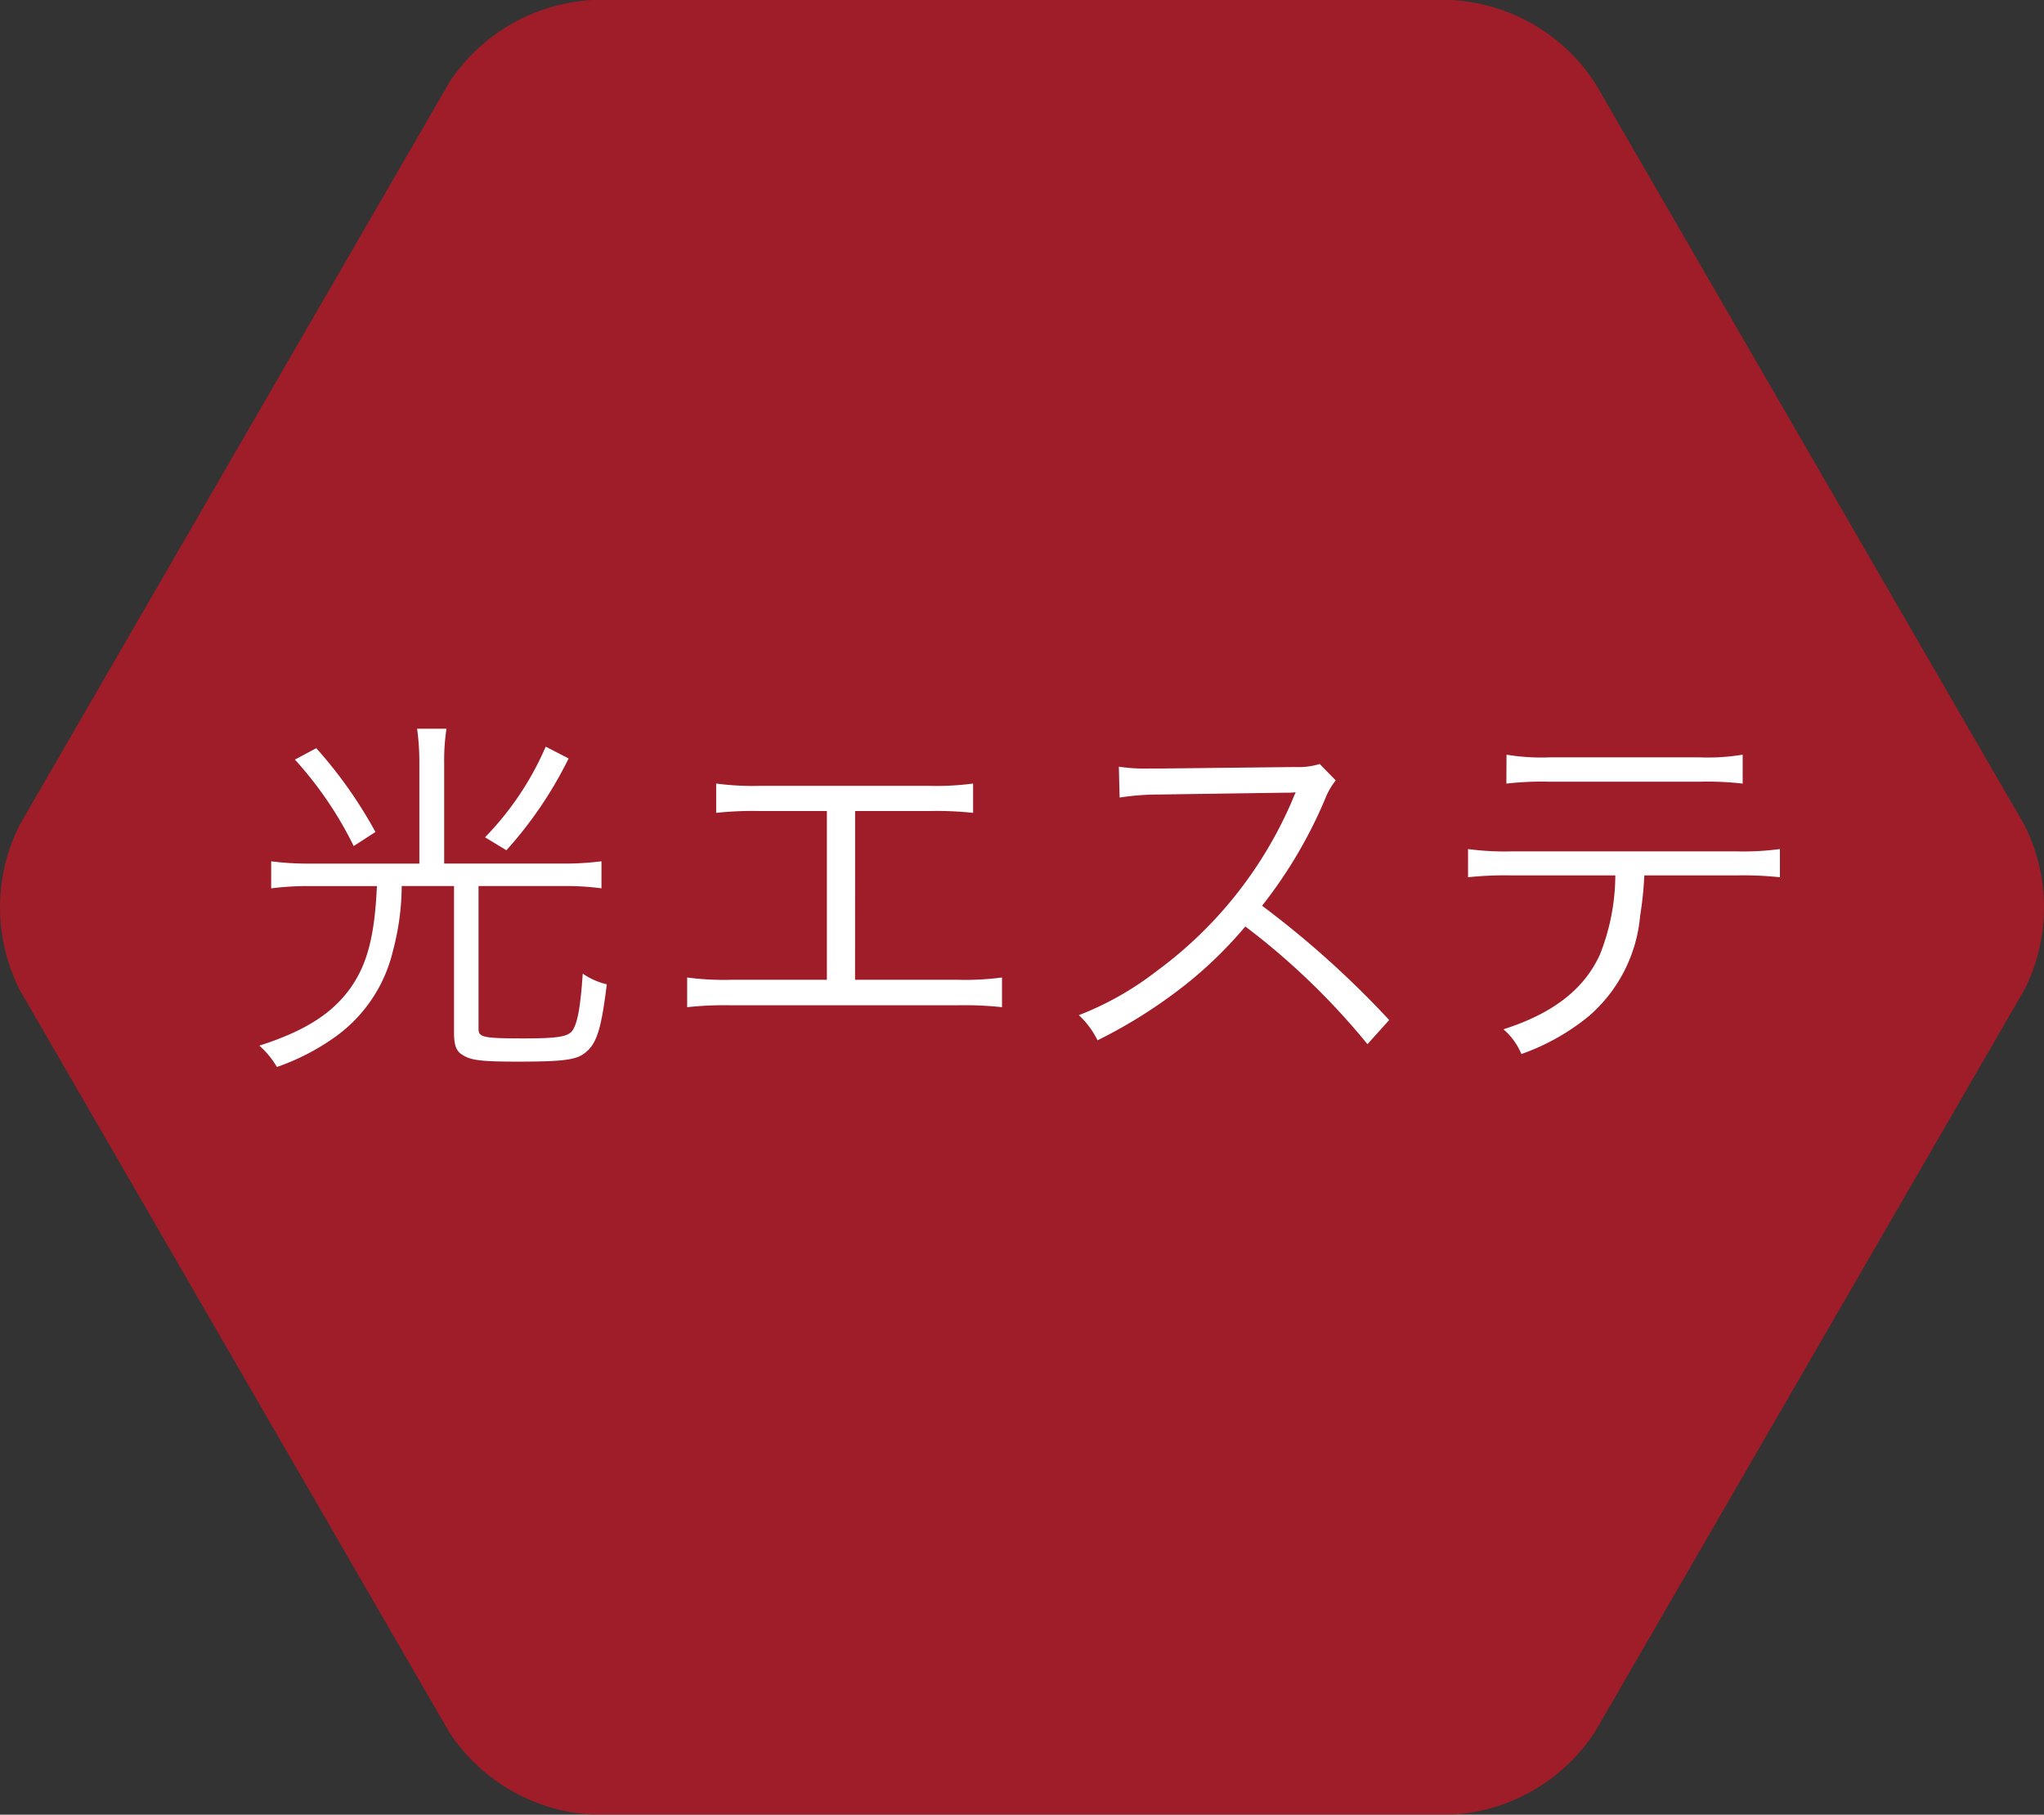 <svg id="レイヤー_1" data-name="レイヤー 1" xmlns="http://www.w3.org/2000/svg" viewBox="0 0 111.927 99.373">
  <rect x="0" y="0" width="111.927" height="99.373" fill="#333333" stroke="none"/>
  <defs>
    <style>
      .cls-1 {
        opacity: 0.85;
      }

      .cls-2 {
        fill: #b01926;
      }

      .cls-3 {
        fill: #fff;
      }
    </style>
  </defs>
  <title>iai-machine-005</title>
  <g class="cls-1">
    <path class="cls-2" d="M524.865,354.64a10.045,10.045,0,0,0-7.837-4.519H469.972a10.045,10.045,0,0,0-7.837,4.519l-23.52,40.648a10.007,10.007,0,0,0,0,9.039l23.52,40.648a10.045,10.045,0,0,0,7.837,4.519h47.057a10.045,10.045,0,0,0,7.837-4.519l23.52-40.648a10.007,10.007,0,0,0,0-9.039Z" transform="translate(-437.536 -350.12)"/>
  </g>
  <g>
    <path class="cls-3" d="M460.5,391.926a13.147,13.147,0,0,0-.125-1.9h1.609a11.625,11.625,0,0,0-.125,1.9v5.485h6.46a16.3,16.3,0,0,0,2.153-.126v1.481a14.668,14.668,0,0,0-2.132-.125h-4.6v7.822c0,.459.25.521,2.487.521,1.756,0,2.341-.083,2.613-.376.313-.375.481-1.314.606-3.17a3.937,3.937,0,0,0,1.317.584c-.314,2.545-.564,3.316-1.275,3.816-.481.334-1.254.418-3.6.418-1.881,0-2.529-.062-2.968-.334-.4-.209-.522-.543-.522-1.272v-8.01h-2.864a14.039,14.039,0,0,1-.48,3.546,8.075,8.075,0,0,1-3.282,4.8,12.635,12.635,0,0,1-3.073,1.564,4.719,4.719,0,0,0-.962-1.169c2.467-.792,3.951-1.73,4.955-3.107.961-1.335,1.359-2.9,1.484-5.632h-3.659a15.934,15.934,0,0,0-2.132.125v-1.481a15.87,15.87,0,0,0,2.153.126H460.5Zm-5.645-.835a24.459,24.459,0,0,1,3.24,4.589l-1.191.771a20.307,20.307,0,0,0-3.219-4.734Zm13.818.563a21.99,21.99,0,0,1-3.407,5.027l-1.171-.71a16.4,16.4,0,0,0,3.324-4.964Z" transform="translate(-437.536 -350.12)"/>
    <path class="cls-3" d="M484.358,403.773h5.6a15.165,15.165,0,0,0,2.446-.125v1.627a19.145,19.145,0,0,0-2.425-.105H477.564a18.98,18.98,0,0,0-2.4.105v-1.627a15.031,15.031,0,0,0,2.425.125h5.226v-9.24h-3.637a19.012,19.012,0,0,0-2.425.1v-1.605a15.325,15.325,0,0,0,2.446.125h9.177a15.322,15.322,0,0,0,2.446-.125v1.605a19,19,0,0,0-2.425-.1h-4.035Z" transform="translate(-437.536 -350.12)"/>
    <path class="cls-3" d="M512.417,407.3a38.865,38.865,0,0,0-6.689-6.445,22.669,22.669,0,0,1-3.993,3.733,26.939,26.939,0,0,1-4.1,2.5,4.643,4.643,0,0,0-1.024-1.377,16.844,16.844,0,0,0,4.243-2.4,22.62,22.62,0,0,0,7.463-9.408c.042-.125.063-.146.1-.25a.442.442,0,0,0,.063-.146,3.454,3.454,0,0,1-.5.021l-6.982.1a14.031,14.031,0,0,0-2.153.167l-.042-1.689a9.9,9.9,0,0,0,1.651.1H501l7.463-.083a3.9,3.9,0,0,0,1.338-.167l.878.9a3.9,3.9,0,0,0-.585,1.022,25.228,25.228,0,0,1-3.449,5.841,51.942,51.942,0,0,1,6.961,6.258Z" transform="translate(-437.536 -350.12)"/>
    <path class="cls-3" d="M527.577,398.058a19.4,19.4,0,0,1-.229,2.211,8.2,8.2,0,0,1-2.822,5.507,12.271,12.271,0,0,1-3.68,2.064,3.649,3.649,0,0,0-.982-1.355c2.738-.876,4.432-2.211,5.289-4.109a11.9,11.9,0,0,0,.836-4.317h-5.665a19,19,0,0,0-2.4.1v-1.544a15.03,15.03,0,0,0,2.424.126h12.229a15.044,15.044,0,0,0,2.425-.126v1.544a19.012,19.012,0,0,0-2.4-.1Zm-7.546-6.612a11.572,11.572,0,0,0,2.4.146h8.132a11.577,11.577,0,0,0,2.4-.146v1.586a16.722,16.722,0,0,0-2.383-.105h-8.174a16.713,16.713,0,0,0-2.383.105Z" transform="translate(-437.536 -350.12)"/>
  </g>
</svg>
